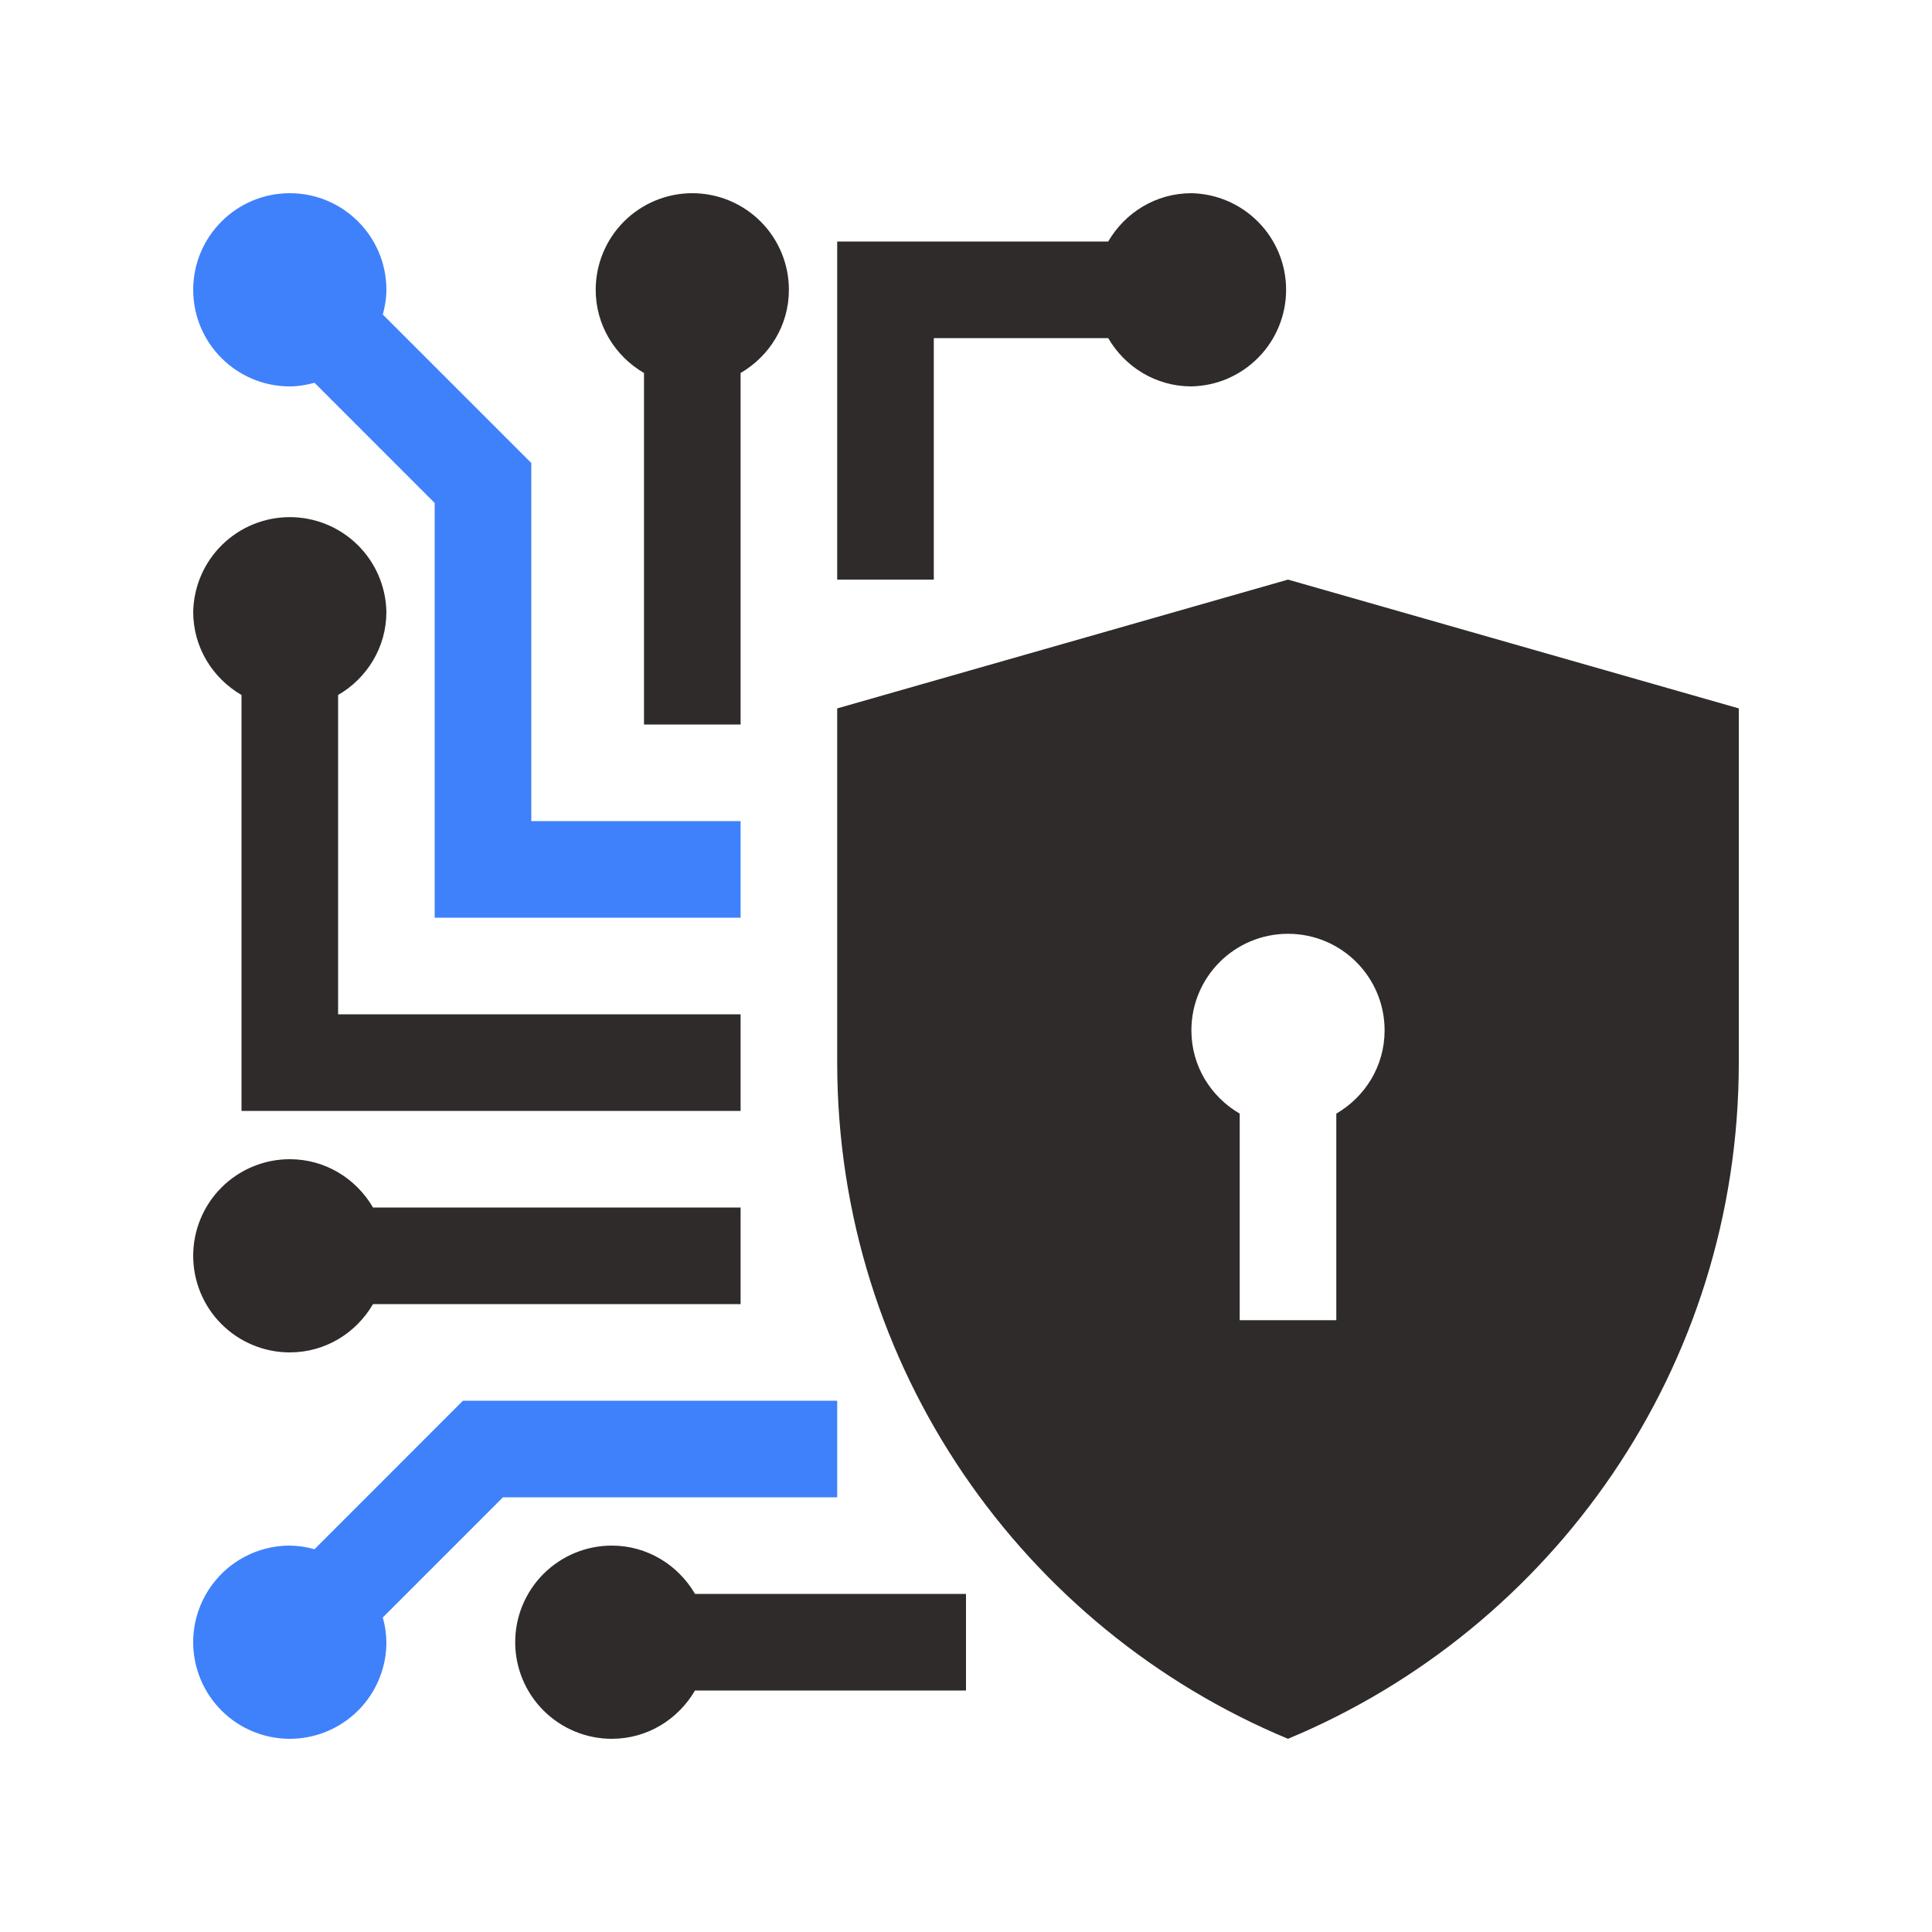 <?xml version="1.0" encoding="UTF-8"?>
<svg xmlns="http://www.w3.org/2000/svg" width="45" height="45" viewBox="0 0 45 45" fill="none">
  <path d="M30 13.5L19.5 16.5V24.75C19.5 31.858 23.839 37.937 30 40.5C36.161 37.937 40.5 31.858 40.5 24.75V16.5L30 13.5ZM31.125 25.938V30.75H28.875V25.938C28.206 25.549 27.75 24.833 27.75 24C27.75 22.756 28.756 21.75 30 21.75C31.244 21.75 32.25 22.756 32.25 24C32.25 24.833 31.794 25.549 31.125 25.938ZM22.5 37.125H16.188C15.798 36.456 15.08 36 14.25 36C13.653 36 13.081 36.237 12.659 36.659C12.237 37.081 12 37.653 12 38.25C12 38.847 12.237 39.419 12.659 39.841C13.081 40.263 13.653 40.5 14.25 40.5C15.08 40.5 15.797 40.045 16.188 39.375H22.5V37.125ZM17.25 28.125H8.688C8.298 27.456 7.581 27 6.75 27C6.153 27 5.581 27.237 5.159 27.659C4.737 28.081 4.5 28.653 4.5 29.25C4.5 29.847 4.737 30.419 5.159 30.841C5.581 31.263 6.153 31.5 6.75 31.5C7.581 31.5 8.298 31.045 8.688 30.375H17.25V28.125ZM7.875 23.625V16.188C8.545 15.799 9 15.081 9 14.25C8.988 13.661 8.746 13.1 8.325 12.688C7.905 12.276 7.339 12.045 6.75 12.045C6.161 12.045 5.595 12.276 5.175 12.688C4.754 13.1 4.512 13.661 4.5 14.25C4.5 15.081 4.955 15.798 5.625 16.188V25.875H17.25V23.625H7.875ZM18.375 6.75C18.375 6.153 18.138 5.581 17.716 5.159C17.294 4.737 16.722 4.5 16.125 4.5C15.529 4.5 14.956 4.737 14.534 5.159C14.112 5.581 13.875 6.153 13.875 6.75C13.875 7.581 14.331 8.298 15 8.688V16.875H17.25V8.688C17.919 8.298 18.375 7.581 18.375 6.75ZM27.75 4.5C26.919 4.5 26.202 4.956 25.812 5.625H19.5V13.5H21.75V7.875H25.812C26.201 8.545 26.919 9 27.75 9C28.339 8.988 28.9 8.746 29.312 8.325C29.725 7.905 29.956 7.339 29.956 6.75C29.956 6.161 29.725 5.595 29.312 5.175C28.9 4.754 28.339 4.512 27.75 4.5Z" fill="#2F2B2B"></path>
  <path d="M10.783 32.625L7.326 36.084C7.138 36.031 6.945 36.003 6.75 36C6.305 36 5.87 36.132 5.5 36.379C5.13 36.626 4.842 36.978 4.671 37.389C4.501 37.8 4.456 38.252 4.543 38.689C4.63 39.125 4.844 39.526 5.159 39.841C5.474 40.156 5.875 40.37 6.311 40.457C6.748 40.544 7.2 40.499 7.611 40.329C8.022 40.158 8.374 39.87 8.621 39.5C8.868 39.13 9 38.695 9 38.25C8.998 38.055 8.969 37.862 8.916 37.674L11.715 34.875H19.5V32.625H10.783ZM12.375 19.125V10.784L8.916 7.326C8.966 7.141 9 6.951 9 6.75C9 5.508 7.992 4.5 6.75 4.5C5.508 4.5 4.5 5.508 4.5 6.75C4.5 7.992 5.508 9 6.75 9C6.95 9 7.141 8.965 7.326 8.916L10.125 11.716V21.375H17.25V19.125H12.375Z" fill="#3F81FB"></path>
</svg>
